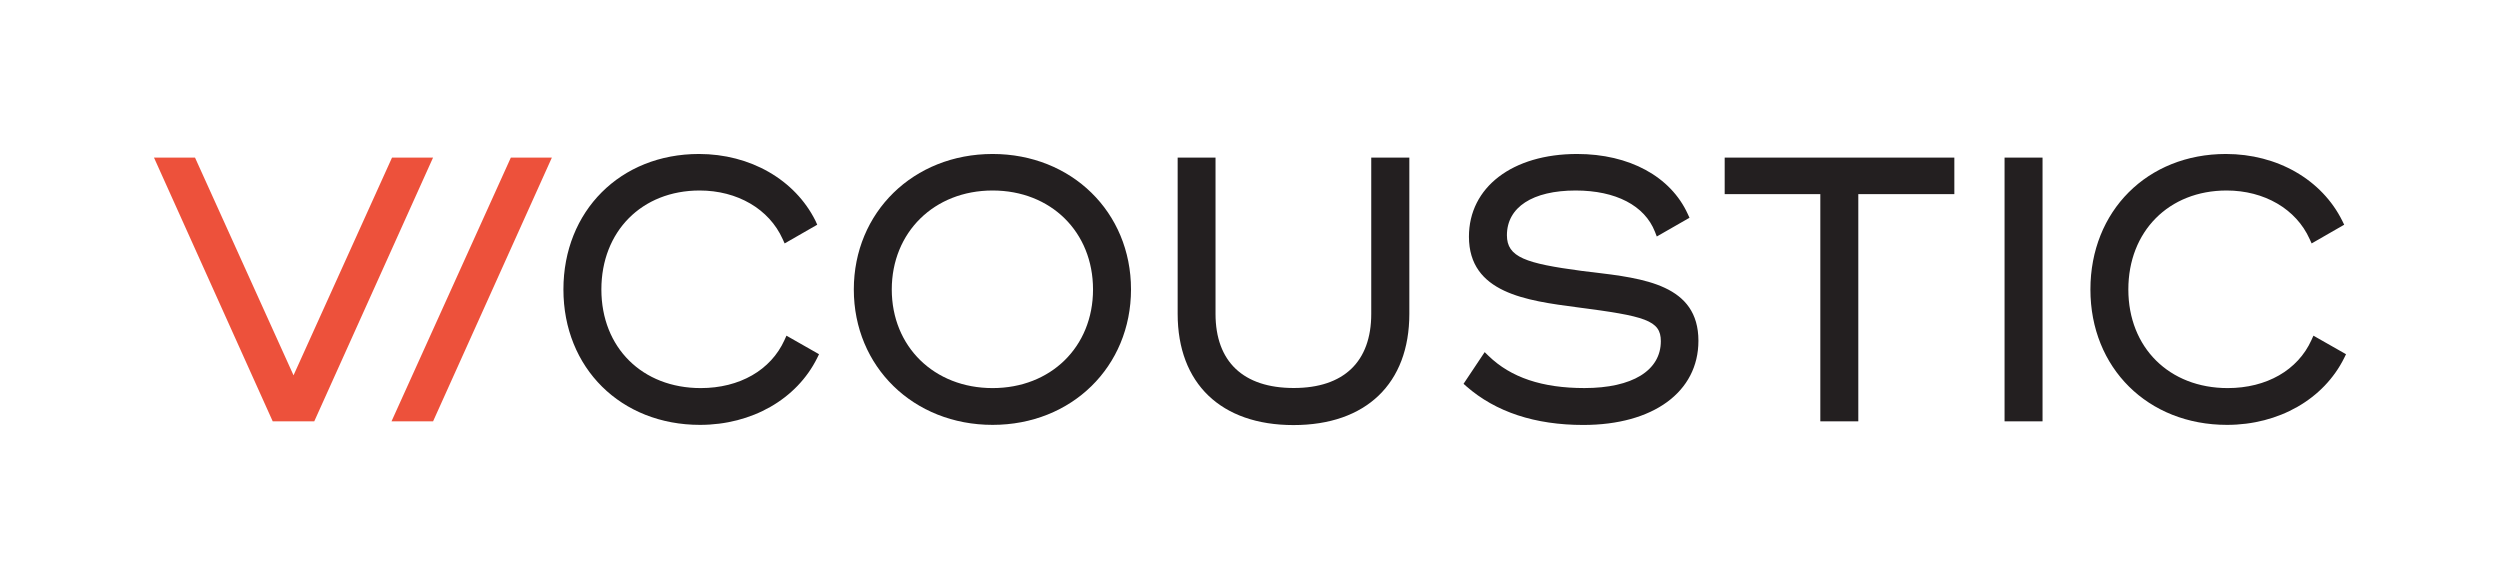 <svg id="Isolation_Mode" data-name="Isolation Mode" xmlns="http://www.w3.org/2000/svg" viewBox="0 0 876.74 203.04"><defs><style>.cls-1{fill:#231f20;}.cls-2{fill:#ed513b;}</style></defs><title>logo</title><path class="cls-1" d="M275.81,117.72l-.7,1.55c-4.78,10.54-15.75,16.83-29.36,16.83-20.52,0-34.85-14.21-34.85-34.58s14.17-34.71,34.46-34.71c13.22,0,24.37,6.49,29.1,17l.71,1.56,11.43-6.56L286,77.46C278.79,63,263.13,54,245.11,54c-27.54,0-47.52,20-47.52,47.52S217.73,149,245.49,149c18.18,0,33.94-9,41.1-23.47l.64-1.31Z"/><path class="cls-1" d="M348.1,54c-27.75,0-48.67,20.43-48.67,47.52S320.35,149,348.1,149s48.54-20.43,48.54-47.52S375.77,54,348.1,54m0,82.1c-20.49,0-35.36-14.54-35.36-34.58s14.87-34.71,35.36-34.71,35.22,14.59,35.22,34.71S368.51,136.1,348.1,136.1"/><path class="cls-1" d="M480.89,55.27v54.8c0,16.79-9.65,26-27.18,26-17.69,0-27.43-9.24-27.43-26V55.27H413v54.8c0,24.4,15.18,39,40.62,39s40.63-14.57,40.63-39V55.27Z"/><path class="cls-1" d="M558.24,95.43,554.68,95c-19.66-2.62-26.21-4.8-26.21-12.5,0-9.83,9-15.69,24.11-15.69,14.06,0,24.19,5.26,27.8,14.46l.65,1.67,11.47-6.57-.59-1.29C585.9,61.89,571.39,54,553.08,54c-22.68,0-37.93,11.66-37.93,29,0,19.78,20.18,22.43,38,24.77,23.75,3.08,29.3,4.54,29.3,11.87,0,10.31-10,16.45-26.8,16.45-14.8,0-25.8-3.69-33.65-11.31l-1.33-1.29-7.41,11.11,1,.89c10.29,9,24.08,13.54,41,13.54,24.52,0,40.37-11.59,40.37-29.52,0-19.6-19-21.88-37.39-24.09"/><polygon class="cls-1" points="604.84 55.27 604.84 68.08 638.38 68.08 638.38 147.76 651.7 147.76 651.7 68.08 685.38 68.08 685.38 55.27 604.84 55.27"/><rect class="cls-1" x="702.99" y="55.27" width="13.32" height="92.49"/><path class="cls-1" d="M811.31,117.72l-.7,1.55c-4.77,10.54-15.74,16.83-29.36,16.83-20.51,0-34.85-14.21-34.85-34.58s14.18-34.71,34.47-34.71c13.21,0,24.37,6.49,29.1,17l.71,1.56,11.42-6.56-.64-1.31C814.29,63,798.64,54,780.61,54c-27.53,0-47.51,20-47.51,47.52S753.24,149,781,149c18.18,0,33.93-9,41.1-23.47l.64-1.31Z"/><polygon class="cls-2" points="179.15 55.27 137.3 147.76 151.88 147.76 193.54 55.27 179.15 55.27"/><polygon class="cls-2" points="151.87 55.27 137.48 55.27 102.94 131.62 68.39 55.27 54 55.27 95.64 147.76 110.21 147.76 151.87 55.27"/></svg>